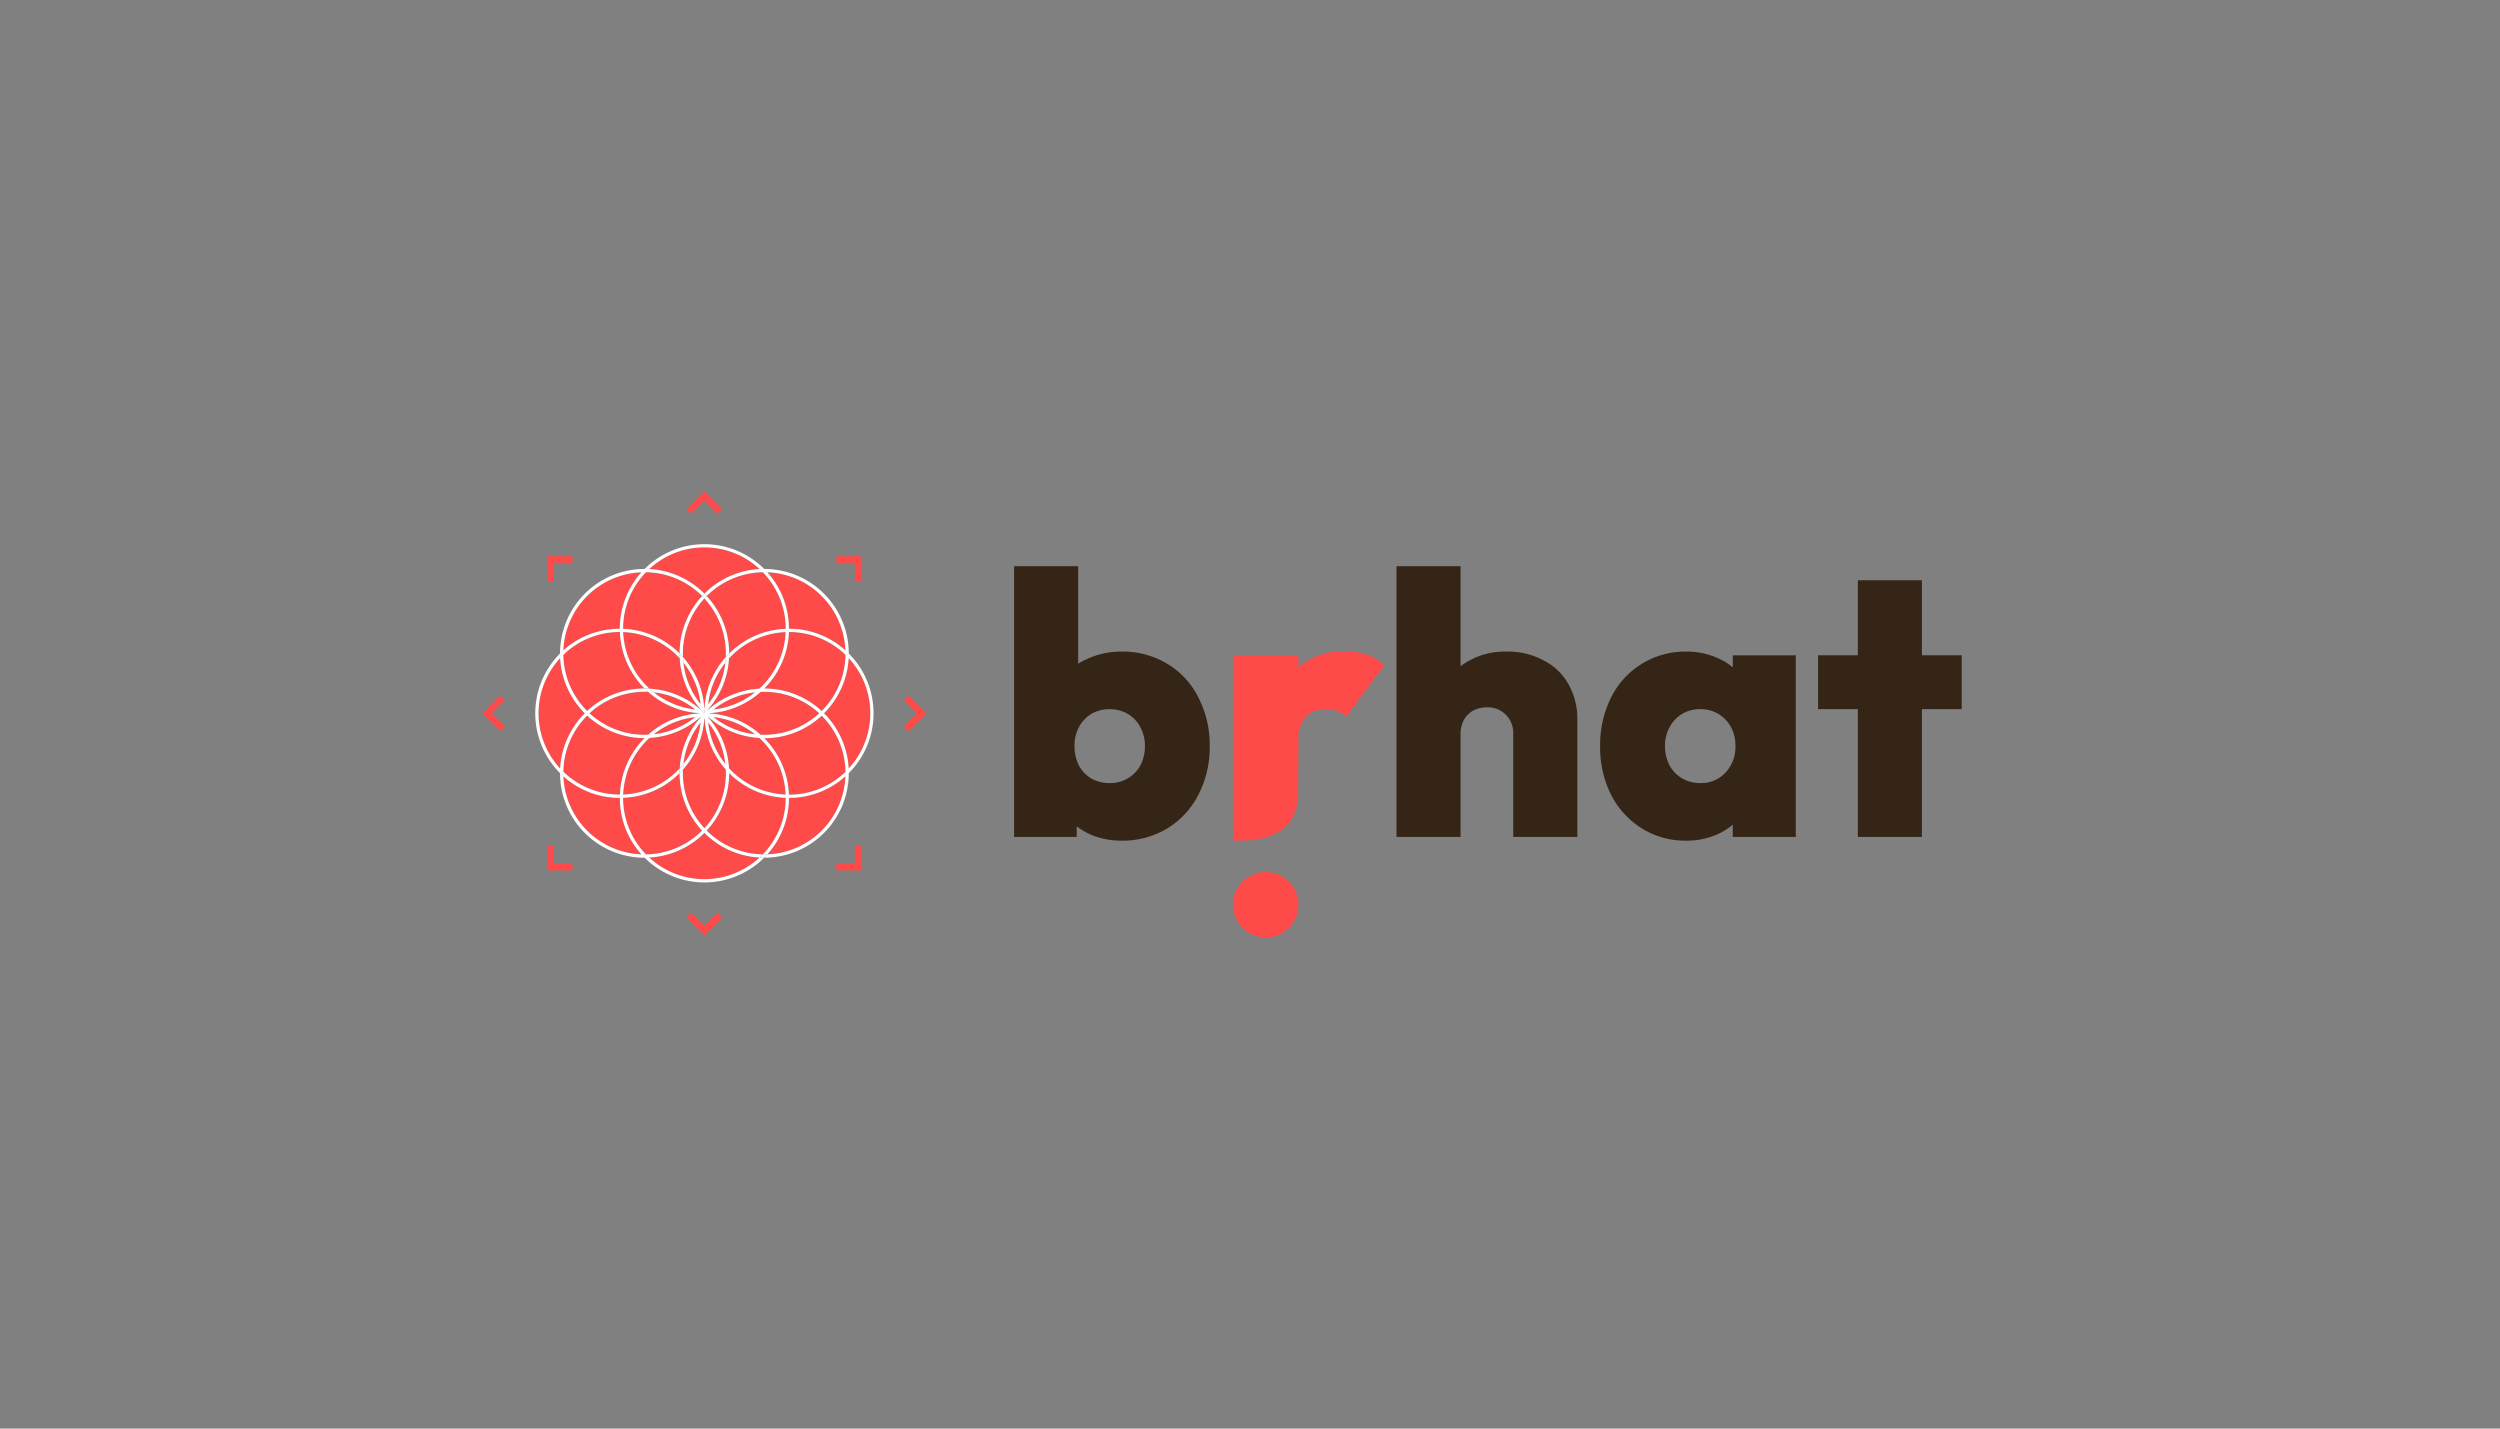 <svg id="Partnerlogo_Brhat" xmlns="http://www.w3.org/2000/svg" width="280" height="160" viewBox="0 0 280 160">
  <rect x="0" y="0" width="280" height="160" fill="#808080" stroke="none"/>
  <rect id="Rectangle_1216" data-name="Rectangle 1216" width="280" height="160" rx="10" fill="none"/>
  <g id="Brhat" transform="translate(116.973 57.709)">
    <g id="motif" transform="translate(-62.973 -2.709)">
      <g id="backcircle" transform="translate(0 0)">
        <path id="Path_185363" data-name="Path 185363" d="M22.609,2.554l-.531-.531,2-2,1.988,2-.532.53L24.076,1.087Z" transform="translate(0.821 -0.023)" fill="#fe4a49"/>
        <path id="Path_185364" data-name="Path 185364" d="M24.065,48.114l-1.988-2,.532-.529,1.457,1.466,1.467-1.467.531.531Z" transform="translate(0.821 1.671)" fill="#fe4a49"/>
        <path id="Path_185365" data-name="Path 185365" d="M41.067,9.877l-.751,0,.006-2.067H38.248V7.057h2.828Z" transform="translate(1.422 0.238)" fill="#fe4a49"/>
        <path id="Path_185366" data-name="Path 185366" d="M9.853,41.091H7.025l.009-2.821.751,0L7.779,40.34H9.853Z" transform="translate(0.261 1.399)" fill="#fe4a49"/>
        <path id="Path_185367" data-name="Path 185367" d="M46.09,26.089l-.53-.533L47.027,24.1,45.56,22.632l.531-.531,2,2Z" transform="translate(1.694 0.798)" fill="#fe4a49"/>
        <path id="Path_185368" data-name="Path 185368" d="M2,26.088l-2-2L2,22.1l.529.533L1.064,24.091l1.467,1.467Z" transform="translate(0 0.798)" fill="#fe4a49"/>
        <path id="Path_185369" data-name="Path 185369" d="M41.068,41.1l-2.821-.008,0-.751,2.067.006V38.272h.751Z" transform="translate(1.422 1.399)" fill="#fe4a49"/>
        <path id="Path_185370" data-name="Path 185370" d="M7.785,9.877H7.034V7.049l2.82.008,0,.751L7.785,7.8Z" transform="translate(0.262 0.238)" fill="#fe4a49"/>
        <path id="Path_185371" data-name="Path 185371" d="M23.8,3.637q.206-.013.415-.013t.415.013l-.021.325q-.2-.013-.394-.013t-.394.013Zm-1.622.321a6.291,6.291,0,0,1,.8-.214l.063.319a5.962,5.962,0,0,0-.759.2Zm3.273-.214a6.291,6.291,0,0,1,.8.214l-.1.308a5.961,5.961,0,0,0-.759-.2ZM20.7,4.691a6.331,6.331,0,0,1,.717-.415l.144.292a6.01,6.01,0,0,0-.681.394Zm6.323-.415a6.331,6.331,0,0,1,.717.415l-.181.27a6.01,6.01,0,0,0-.681-.394ZM19.452,5.781a6.374,6.374,0,0,1,.586-.586l.215.245A6.057,6.057,0,0,0,19.7,6Zm8.94-.586a6.361,6.361,0,0,1,.586.586L28.734,6a6.056,6.056,0,0,0-.556-.556Zm-9.86,1.96a6.325,6.325,0,0,1,.415-.717l.27.181a6.022,6.022,0,0,0-.394.68Zm10.951-.717a6.325,6.325,0,0,1,.415.717l-.292.144a6.021,6.021,0,0,0-.394-.68ZM18,8.722a6.291,6.291,0,0,1,.214-.8l.308.1a5.983,5.983,0,0,0-.2.759Zm12.215-.8a6.29,6.29,0,0,1,.214.8l-.319.063a5.982,5.982,0,0,0-.2-.759ZM17.88,9.959q0-.209.013-.415l.325.021q-.013.2-.013.394t.013.394l-.325.021Q17.88,10.168,17.88,9.959Zm12.657-.415q.013.206.013.415t-.013.415l-.325-.021q.013-.2.013-.394t-.013-.394ZM18.215,12a6.291,6.291,0,0,1-.214-.8l.319-.063a5.979,5.979,0,0,0,.2.759Zm12.215-.8a6.291,6.291,0,0,1-.214.8l-.308-.1a5.979,5.979,0,0,0,.2-.759ZM18.947,13.479a6.317,6.317,0,0,1-.415-.717l.292-.144a6.027,6.027,0,0,0,.394.68ZM29.9,12.761a6.317,6.317,0,0,1-.415.717l-.271-.181a6.027,6.027,0,0,0,.394-.68Zm-9.86,1.96a6.375,6.375,0,0,1-.586-.586l.245-.215a6.063,6.063,0,0,0,.556.556Zm8.94-.586a6.363,6.363,0,0,1-.586.586l-.215-.245a6.063,6.063,0,0,0,.556-.556Zm-7.566,1.506a6.312,6.312,0,0,1-.717-.415l.181-.27a6.012,6.012,0,0,0,.681.394Zm6.323-.415a6.313,6.313,0,0,1-.717.415l-.144-.292a6.012,6.012,0,0,0,.681-.394Zm-4.756.947a6.291,6.291,0,0,1-.8-.214l.1-.308a5.961,5.961,0,0,0,.759.2Zm3.273-.214a6.291,6.291,0,0,1-.8.214l-.063-.319a5.961,5.961,0,0,0,.759-.2Zm-2.037.335q-.209,0-.415-.013l.021-.325q.2.013.394.013t.394-.013l.021.325Q24.424,16.294,24.215,16.294Z" transform="translate(0.665 0.11)" fill="none" fill-rule="evenodd"/>
        <path id="Path_185372" data-name="Path 185372" d="M23.8,32.173q.206-.013.415-.013t.415.013l-.021.325q-.2-.013-.394-.013t-.394.013Zm-1.622.321a6.291,6.291,0,0,1,.8-.214l.063.319a5.962,5.962,0,0,0-.759.2Zm3.273-.214a6.291,6.291,0,0,1,.8.214l-.1.308a5.961,5.961,0,0,0-.759-.2Zm-4.756.947a6.327,6.327,0,0,1,.717-.415l.144.292a6.012,6.012,0,0,0-.681.394Zm6.323-.415a6.328,6.328,0,0,1,.717.415l-.181.27a6.012,6.012,0,0,0-.681-.394Zm-7.566,1.506a6.363,6.363,0,0,1,.586-.586l.215.245a6.062,6.062,0,0,0-.556.556Zm8.94-.586a6.35,6.35,0,0,1,.586.586l-.245.215a6.062,6.062,0,0,0-.556-.556Zm-9.86,1.96a6.327,6.327,0,0,1,.415-.717l.27.181a6.019,6.019,0,0,0-.394.68Zm10.951-.717a6.328,6.328,0,0,1,.415.717l-.292.144a6.018,6.018,0,0,0-.394-.68ZM18,37.258a6.291,6.291,0,0,1,.214-.8l.308.1a5.985,5.985,0,0,0-.2.76Zm12.215-.8a6.291,6.291,0,0,1,.214.8l-.319.063a5.985,5.985,0,0,0-.2-.76ZM17.88,38.495q0-.209.013-.415l.325.021q-.013.2-.013.394t.013.394l-.325.021Q17.88,38.7,17.88,38.495Zm12.657-.415q.013.206.013.415t-.013.415l-.325-.021q.013-.2.013-.394t-.013-.394ZM18.215,40.532a6.291,6.291,0,0,1-.214-.8l.319-.063a5.979,5.979,0,0,0,.2.759Zm12.215-.8a6.291,6.291,0,0,1-.214.8l-.308-.1a5.979,5.979,0,0,0,.2-.759ZM18.947,42.015a6.317,6.317,0,0,1-.415-.717l.292-.144a6.028,6.028,0,0,0,.394.68ZM29.9,41.3a6.317,6.317,0,0,1-.415.717l-.271-.181a6.027,6.027,0,0,0,.394-.68Zm-9.86,1.96a6.376,6.376,0,0,1-.586-.586l.245-.215a6.065,6.065,0,0,0,.556.556Zm8.94-.586a6.363,6.363,0,0,1-.586.586l-.215-.245a6.064,6.064,0,0,0,.556-.556Zm-7.566,1.506a6.312,6.312,0,0,1-.717-.415l.181-.27a6.01,6.01,0,0,0,.681.394Zm6.323-.415a6.312,6.312,0,0,1-.717.415l-.144-.292a6.01,6.01,0,0,0,.681-.394Zm-4.756.947a6.291,6.291,0,0,1-.8-.214l.1-.308a5.959,5.959,0,0,0,.759.2Zm3.273-.214a6.29,6.29,0,0,1-.8.214l-.063-.319a5.959,5.959,0,0,0,.759-.2Zm-2.037.335q-.209,0-.415-.013l.021-.325q.2.013.394.013t.394-.013l.021.325Q24.424,44.83,24.215,44.83Z" transform="translate(0.665 1.172)" fill="none" fill-rule="evenodd"/>
        <path id="Path_185373" data-name="Path 185373" d="M3.625,24.641q-.013-.206-.013-.415t.013-.415l.325.021q-.013.2-.013.394t.013.394Zm.321,1.623a6.29,6.29,0,0,1-.214-.8l.319-.063a5.961,5.961,0,0,0,.2.759ZM3.733,22.99a6.29,6.29,0,0,1,.214-.8l.308.1a5.967,5.967,0,0,0-.2.76Zm.947,4.756a6.319,6.319,0,0,1-.415-.717l.292-.144a6.008,6.008,0,0,0,.394.681Zm-.415-6.323a6.329,6.329,0,0,1,.415-.717l.27.181a6,6,0,0,0-.394.68ZM5.77,28.99a6.374,6.374,0,0,1-.586-.586l.245-.215a6.054,6.054,0,0,0,.556.556Zm-.586-8.94a6.361,6.361,0,0,1,.586-.586l.215.245a6.055,6.055,0,0,0-.556.556Zm1.96,9.86a6.31,6.31,0,0,1-.717-.415l.181-.27a6,6,0,0,0,.68.394ZM6.427,18.959a6.325,6.325,0,0,1,.717-.415l.144.292a6,6,0,0,0-.68.394ZM8.711,30.441a6.29,6.29,0,0,1-.8-.214l.1-.308a5.965,5.965,0,0,0,.759.2Zm-.8-12.215a6.29,6.29,0,0,1,.8-.214l.063.319a5.965,5.965,0,0,0-.759.2ZM9.947,30.562q-.209,0-.415-.013l.021-.325q.2.013.394.013t.394-.013l.021.325Q10.156,30.562,9.947,30.562ZM9.533,17.9q.206-.013.415-.013t.415.013l-.021.325q-.2-.013-.394-.013t-.394.013Zm2.452,12.322a6.29,6.29,0,0,1-.8.214l-.063-.319a5.961,5.961,0,0,0,.759-.2Zm-.8-12.215a6.29,6.29,0,0,1,.8.214l-.1.308a5.962,5.962,0,0,0-.759-.2Zm2.284,11.482a6.328,6.328,0,0,1-.717.415l-.144-.292a6.011,6.011,0,0,0,.68-.394ZM12.75,18.544a6.327,6.327,0,0,1,.717.415l-.181.271a6.012,6.012,0,0,0-.68-.394Zm1.96,9.86a6.363,6.363,0,0,1-.586.586l-.215-.245a6.063,6.063,0,0,0,.556-.556Zm-.586-8.94a6.35,6.35,0,0,1,.586.586l-.245.215a6.063,6.063,0,0,0-.556-.556Zm1.506,7.566a6.317,6.317,0,0,1-.415.717l-.271-.181a6.028,6.028,0,0,0,.394-.681Zm-.415-6.323a6.327,6.327,0,0,1,.415.717l-.292.144a6.019,6.019,0,0,0-.394-.68Zm.947,4.756a6.292,6.292,0,0,1-.214.8l-.308-.1a5.961,5.961,0,0,0,.2-.759Zm-.214-3.273a6.292,6.292,0,0,1,.214.8l-.319.063a5.968,5.968,0,0,0-.2-.76Zm.335,2.037q0,.209-.013.415l-.325-.021q.013-.2.013-.394t-.013-.394l.325-.021Q16.282,24.018,16.282,24.227Z" transform="translate(0.134 0.641)" fill="none" fill-rule="evenodd"/>
        <path id="Path_185374" data-name="Path 185374" d="M32.161,24.641q-.013-.206-.013-.415t.013-.415l.325.021q-.013.2-.013.394t.013.394Zm.321,1.623a6.291,6.291,0,0,1-.214-.8l.319-.063a5.979,5.979,0,0,0,.2.759Zm-.214-3.273a6.291,6.291,0,0,1,.214-.8l.308.1a5.985,5.985,0,0,0-.2.76Zm.947,4.756a6.316,6.316,0,0,1-.415-.717l.292-.144a6.028,6.028,0,0,0,.394.681ZM32.8,21.424a6.326,6.326,0,0,1,.415-.717l.27.181a6.019,6.019,0,0,0-.394.68Zm1.506,7.566a6.361,6.361,0,0,1-.586-.586l.245-.215a6.061,6.061,0,0,0,.556.556Zm-.586-8.94a6.349,6.349,0,0,1,.586-.586l.215.245a6.062,6.062,0,0,0-.556.556Zm1.96,9.86a6.313,6.313,0,0,1-.717-.415l.181-.27a6.012,6.012,0,0,0,.68.394Zm-.717-10.951a6.328,6.328,0,0,1,.717-.415l.144.292a6.013,6.013,0,0,0-.68.394Zm2.284,11.483a6.29,6.29,0,0,1-.8-.214l.1-.308a5.961,5.961,0,0,0,.759.2Zm-.8-12.215a6.291,6.291,0,0,1,.8-.214l.063.319a5.962,5.962,0,0,0-.759.2Zm2.037,12.336q-.209,0-.415-.013l.021-.325q.2.013.394.013t.394-.013l.021.325Q38.692,30.562,38.483,30.562ZM38.068,17.9q.206-.013.415-.013t.415.013l-.021.325q-.2-.013-.394-.013t-.394.013ZM40.52,30.227a6.29,6.29,0,0,1-.8.214l-.063-.319a5.961,5.961,0,0,0,.759-.2Zm-.8-12.215a6.29,6.29,0,0,1,.8.214l-.1.308a5.962,5.962,0,0,0-.759-.2ZM42,29.495a6.327,6.327,0,0,1-.717.415l-.144-.292a6.011,6.011,0,0,0,.681-.394Zm-.717-10.951a6.326,6.326,0,0,1,.717.415l-.181.271a6.012,6.012,0,0,0-.681-.394Zm1.96,9.86a6.36,6.36,0,0,1-.586.586l-.215-.245A6.065,6.065,0,0,0,43,28.189Zm-.586-8.94a6.348,6.348,0,0,1,.586.586L43,20.264a6.066,6.066,0,0,0-.556-.556Zm1.506,7.566a6.316,6.316,0,0,1-.415.717l-.27-.181a6.027,6.027,0,0,0,.394-.681Zm-.415-6.323a6.327,6.327,0,0,1,.415.717l-.292.144a6.018,6.018,0,0,0-.394-.68Zm.947,4.756a6.293,6.293,0,0,1-.214.8l-.308-.1a5.977,5.977,0,0,0,.2-.759Zm-.214-3.273a6.293,6.293,0,0,1,.214.8l-.319.063a5.983,5.983,0,0,0-.2-.76Zm.335,2.037q0,.209-.013.415l-.325-.021q.013-.2.013-.394t-.013-.394l.325-.021Q44.818,24.018,44.818,24.227Z" transform="translate(1.195 0.641)" fill="none" fill-rule="evenodd"/>
        <path id="Path_185375" data-name="Path 185375" d="M9.363,9.961q.136-.155.284-.3t.3-.284l.215.245q-.147.129-.287.269t-.269.287Zm-.92,1.375a6.283,6.283,0,0,1,.415-.718l.27.181a5.965,5.965,0,0,0-.393.681Zm2.163-2.466a6.3,6.3,0,0,1,.718-.415l.144.292a5.962,5.962,0,0,0-.68.393ZM7.912,12.9a6.326,6.326,0,0,1,.214-.8l.308.1a6,6,0,0,0-.2.76Zm4.177-4.764a6.323,6.323,0,0,1,.8-.214l.063.319a6.008,6.008,0,0,0-.76.2ZM7.8,14.552a6.373,6.373,0,0,1,0-.829l.325.021a6.05,6.05,0,0,0,0,.786Zm5.907-6.736a6.373,6.373,0,0,1,.829,0l-.021.325a6.046,6.046,0,0,0-.786,0ZM8.126,16.174a6.33,6.33,0,0,1-.214-.8l.319-.063a6.01,6.01,0,0,0,.2.76Zm7.236-8.251a6.324,6.324,0,0,1,.8.214l-.1.308a6,6,0,0,0-.76-.2Zm-6.5,9.734a6.3,6.3,0,0,1-.415-.718l.292-.144a5.962,5.962,0,0,0,.393.681Zm8.071-9.2a6.284,6.284,0,0,1,.718.415l-.181.27a5.963,5.963,0,0,0-.681-.393ZM9.646,18.617q-.148-.148-.284-.3l.245-.215q.129.147.269.287t.287.269l-.215.245Q9.794,18.765,9.646,18.617ZM18.3,9.374q.155.136.3.284t.284.3l-.244.215q-.129-.147-.269-.287t-.287-.269Zm-6.98,10.447a6.3,6.3,0,0,1-.718-.415l.181-.27a5.961,5.961,0,0,0,.68.393Zm8.071-9.2a6.279,6.279,0,0,1,.415.718l-.292.144a5.964,5.964,0,0,0-.394-.681Zm-6.5,9.734a6.326,6.326,0,0,1-.8-.214l.1-.308a6.015,6.015,0,0,0,.76.2ZM20.126,12.1a6.326,6.326,0,0,1,.214.8l-.319.063a6.011,6.011,0,0,0-.2-.76ZM14.54,20.459a6.347,6.347,0,0,1-.829,0l.021-.325a6.064,6.064,0,0,0,.786,0Zm5.907-6.736a6.385,6.385,0,0,1,0,.829l-.325-.021a6.027,6.027,0,0,0,0-.786Zm-4.285,6.415a6.326,6.326,0,0,1-.8.214l-.063-.319a6.01,6.01,0,0,0,.76-.2Zm4.177-4.764a6.327,6.327,0,0,1-.214.8l-.308-.1a6.016,6.016,0,0,0,.2-.76Zm-2.694,4.032a6.28,6.28,0,0,1-.718.415l-.144-.292a5.962,5.962,0,0,0,.681-.393Zm2.163-2.466a6.3,6.3,0,0,1-.415.718l-.27-.181a5.963,5.963,0,0,0,.394-.681Zm-1.2,1.677q-.148.148-.3.284l-.215-.245q.147-.129.287-.269t.269-.287l.244.215Q18.753,18.469,18.606,18.617Z" transform="translate(0.29 0.266)" fill="none" fill-rule="evenodd"/>
        <path id="Path_185376" data-name="Path 185376" d="M29.541,30.139q.136-.155.284-.3t.3-.284l.215.244q-.147.129-.287.269t-.269.287Zm-.92,1.374a6.278,6.278,0,0,1,.415-.718l.27.181a5.963,5.963,0,0,0-.393.681Zm2.163-2.466a6.312,6.312,0,0,1,.718-.415l.144.292a5.962,5.962,0,0,0-.68.394ZM28.09,33.08a6.33,6.33,0,0,1,.214-.8l.308.1a6.01,6.01,0,0,0-.2.76Zm4.177-4.764a6.328,6.328,0,0,1,.8-.214l.063.319a6.016,6.016,0,0,0-.76.2ZM27.982,34.73a6.347,6.347,0,0,1,0-.829l.325.021a6.063,6.063,0,0,0,0,.786Zm5.907-6.736a6.385,6.385,0,0,1,.829,0l-.021.325a6.027,6.027,0,0,0-.786,0ZM28.3,36.352a6.332,6.332,0,0,1-.214-.8l.319-.063a6.014,6.014,0,0,0,.2.76ZM35.54,28.1a6.328,6.328,0,0,1,.8.214l-.1.308a6.01,6.01,0,0,0-.76-.2Zm-6.5,9.734a6.3,6.3,0,0,1-.415-.718l.292-.144a5.961,5.961,0,0,0,.393.68Zm8.071-9.2a6.293,6.293,0,0,1,.718.415l-.181.271a5.963,5.963,0,0,0-.681-.394ZM29.825,38.8q-.148-.148-.284-.3l.245-.215q.129.147.269.287t.287.269l-.215.245Q29.972,38.943,29.825,38.8Zm8.657-9.243q.155.136.3.284t.284.3l-.244.215q-.129-.147-.269-.287t-.287-.269ZM31.5,40a6.3,6.3,0,0,1-.718-.415l.181-.27a5.963,5.963,0,0,0,.68.393Zm8.071-9.2a6.278,6.278,0,0,1,.415.718l-.292.144a5.964,5.964,0,0,0-.394-.681Zm-6.5,9.734a6.327,6.327,0,0,1-.8-.214l.1-.308a6.015,6.015,0,0,0,.76.2ZM40.3,32.279a6.326,6.326,0,0,1,.214.8l-.319.063a6.009,6.009,0,0,0-.2-.76Zm-5.586,8.358a6.347,6.347,0,0,1-.829,0l.021-.325a6.064,6.064,0,0,0,.786,0ZM40.626,33.9a6.382,6.382,0,0,1,0,.829l-.325-.021a6.026,6.026,0,0,0,0-.786Zm-4.285,6.415a6.327,6.327,0,0,1-.8.214l-.063-.319a6.01,6.01,0,0,0,.76-.2Zm4.177-4.764a6.326,6.326,0,0,1-.214.8l-.308-.1a6.013,6.013,0,0,0,.2-.76Zm-2.694,4.032a6.279,6.279,0,0,1-.718.415l-.144-.292a5.964,5.964,0,0,0,.681-.393Zm2.163-2.466a6.3,6.3,0,0,1-.415.718l-.27-.181a5.962,5.962,0,0,0,.394-.68Zm-1.2,1.677q-.148.148-.3.284l-.215-.245q.147-.129.287-.269t.269-.287l.244.215Q38.931,38.647,38.784,38.8Z" transform="translate(1.04 1.016)" fill="none" fill-rule="evenodd"/>
        <path id="Path_185377" data-name="Path 185377" d="M9.949,39.079q-.155-.136-.3-.284t-.284-.3l.245-.215q.129.147.269.287t.287.269Zm1.374.92a6.288,6.288,0,0,1-.718-.415l.181-.27a5.973,5.973,0,0,0,.681.394ZM8.858,37.836a6.291,6.291,0,0,1-.415-.718l.292-.144a5.973,5.973,0,0,0,.393.681ZM12.89,40.53a6.327,6.327,0,0,1-.8-.214l.1-.308a6.01,6.01,0,0,0,.76.2ZM8.126,36.352a6.324,6.324,0,0,1-.214-.8l.319-.063a6,6,0,0,0,.2.76Zm6.415,4.285a6.382,6.382,0,0,1-.829,0l.021-.325a6.025,6.025,0,0,0,.786,0ZM7.8,34.73a6.373,6.373,0,0,1,0-.829l.325.021a6.049,6.049,0,0,0,0,.786Zm8.358,5.586a6.327,6.327,0,0,1-.8.214L15.3,40.21a6.01,6.01,0,0,0,.76-.2ZM7.912,33.08a6.323,6.323,0,0,1,.214-.8l.308.1a6.008,6.008,0,0,0-.2.76Zm9.734,6.5a6.288,6.288,0,0,1-.718.415l-.144-.292a5.974,5.974,0,0,0,.681-.394Zm-9.2-8.071a6.291,6.291,0,0,1,.415-.718l.27.181a5.963,5.963,0,0,0-.393.68ZM18.606,38.8q-.148.148-.3.284l-.215-.244q.147-.129.287-.269t.269-.287l.244.215Q18.753,38.647,18.606,38.8ZM9.363,30.139q.136-.155.284-.3t.3-.284l.215.245q-.147.129-.287.269t-.269.287Zm10.447,6.98a6.288,6.288,0,0,1-.415.718l-.27-.181a5.955,5.955,0,0,0,.393-.681Zm-9.2-8.071a6.288,6.288,0,0,1,.718-.415l.144.292a5.972,5.972,0,0,0-.681.393Zm9.734,6.5a6.327,6.327,0,0,1-.214.8l-.308-.1a6.011,6.011,0,0,0,.2-.76Zm-8.251-7.236a6.329,6.329,0,0,1,.8-.214l.063.319a6.027,6.027,0,0,0-.76.2ZM20.448,33.9a6.385,6.385,0,0,1,0,.829l-.325-.021a6.027,6.027,0,0,0,0-.786Zm-6.736-5.907a6.347,6.347,0,0,1,.829,0l-.021.325a6.028,6.028,0,0,0-.786,0Zm6.415,4.285a6.326,6.326,0,0,1,.214.8l-.319.063a6.016,6.016,0,0,0-.2-.76ZM15.362,28.1a6.329,6.329,0,0,1,.8.214l-.1.308a6.028,6.028,0,0,0-.76-.2ZM19.395,30.8a6.288,6.288,0,0,1,.415.718l-.292.144a5.946,5.946,0,0,0-.393-.68Zm-2.466-2.163a6.288,6.288,0,0,1,.718.415l-.181.27a5.972,5.972,0,0,0-.681-.393Zm1.677,1.2q.148.148.284.3l-.244.215q-.129-.147-.269-.287t-.287-.269l.215-.245Q18.458,29.688,18.606,29.836Z" transform="translate(0.29 1.016)" fill="none" fill-rule="evenodd"/>
        <path id="Path_185378" data-name="Path 185378" d="M30.127,18.9q-.155-.136-.3-.284t-.284-.3l.245-.215q.129.147.269.287t.287.269Zm1.374.92a6.3,6.3,0,0,1-.718-.415l.181-.27a5.971,5.971,0,0,0,.681.393Zm-2.466-2.163a6.286,6.286,0,0,1-.415-.718l.292-.144a5.961,5.961,0,0,0,.393.681Zm4.032,2.694a6.326,6.326,0,0,1-.8-.214l.1-.308a6.01,6.01,0,0,0,.76.2ZM28.3,16.174a6.332,6.332,0,0,1-.214-.8l.319-.063a6.032,6.032,0,0,0,.2.76Zm6.415,4.285a6.347,6.347,0,0,1-.829,0l.021-.325a6.064,6.064,0,0,0,.786,0Zm-6.736-5.907a6.366,6.366,0,0,1,0-.829l.325.021a6.028,6.028,0,0,0,0,.786Zm8.358,5.586a6.326,6.326,0,0,1-.8.214l-.063-.319a6.01,6.01,0,0,0,.76-.2ZM28.09,12.9a6.337,6.337,0,0,1,.214-.8l.308.1a6.027,6.027,0,0,0-.2.76Zm9.734,6.5a6.3,6.3,0,0,1-.718.415l-.144-.292a5.971,5.971,0,0,0,.681-.393Zm-9.2-8.071a6.279,6.279,0,0,1,.415-.718l.27.181a5.963,5.963,0,0,0-.393.681Zm10.163,7.282q-.148.148-.3.284l-.215-.245q.147-.129.287-.269t.269-.287l.244.215Q38.931,18.469,38.784,18.617ZM29.541,9.961q.136-.155.284-.3t.3-.284l.215.245q-.147.129-.287.269t-.269.287Zm10.447,6.98a6.285,6.285,0,0,1-.415.718l-.27-.181A5.961,5.961,0,0,0,39.7,16.8Zm-9.2-8.071a6.292,6.292,0,0,1,.718-.415l.144.292a5.974,5.974,0,0,0-.681.393Zm9.734,6.5a6.331,6.331,0,0,1-.214.8L40,16.07a6.014,6.014,0,0,0,.2-.76ZM32.267,8.137a6.323,6.323,0,0,1,.8-.214l.063.319a6,6,0,0,0-.76.2Zm8.358,5.586a6.382,6.382,0,0,1,0,.829l-.325-.021a6.026,6.026,0,0,0,0-.786ZM33.89,7.816a6.373,6.373,0,0,1,.829,0l-.021.325a6.045,6.045,0,0,0-.786,0ZM40.3,12.1a6.335,6.335,0,0,1,.214.8l-.319.063a6.009,6.009,0,0,0-.2-.76ZM35.54,7.924a6.323,6.323,0,0,1,.8.214l-.1.308a6,6,0,0,0-.76-.2Zm4.032,2.694a6.277,6.277,0,0,1,.415.718l-.292.144A5.962,5.962,0,0,0,39.3,10.8ZM37.107,8.454a6.292,6.292,0,0,1,.718.415l-.181.27a5.973,5.973,0,0,0-.681-.393Zm1.677,1.2q.148.148.284.3l-.244.215q-.129-.147-.269-.287t-.287-.269l.215-.245Q38.636,9.51,38.784,9.658Z" transform="translate(1.04 0.266)" fill="none" fill-rule="evenodd"/>
        <path id="Path_185379" data-name="Path 185379" d="M24.013,3.032a.352.352,0,1,0-.352-.352A.352.352,0,0,0,24.013,3.032Z" transform="translate(0.88 0.062)" fill="none"/>
        <path id="Path_185380" data-name="Path 185380" d="M45.369,24.389a.352.352,0,1,0-.352-.352A.352.352,0,0,0,45.369,24.389Z" transform="translate(1.674 0.856)" fill="none"/>
        <path id="Path_185381" data-name="Path 185381" d="M2.656,24.389a.352.352,0,1,0-.352-.352A.352.352,0,0,0,2.656,24.389Z" transform="translate(0.086 0.856)" fill="none"/>
        <path id="Path_185382" data-name="Path 185382" d="M39.114,9.287a.352.352,0,1,0-.352-.352A.352.352,0,0,0,39.114,9.287Z" transform="translate(1.441 0.295)" fill="none"/>
        <path id="Path_185383" data-name="Path 185383" d="M8.911,39.49a.352.352,0,1,0-.352-.352A.352.352,0,0,0,8.911,39.49Z" transform="translate(0.318 1.418)" fill="none"/>
        <path id="Path_185384" data-name="Path 185384" d="M39.114,39.49a.352.352,0,1,0-.352-.352A.352.352,0,0,0,39.114,39.49Z" transform="translate(1.441 1.418)" fill="none"/>
        <path id="Path_185385" data-name="Path 185385" d="M24.013,45.745a.352.352,0,1,0-.352-.352A.352.352,0,0,0,24.013,45.745Z" transform="translate(0.88 1.651)" fill="none"/>
        <path id="Path_185386" data-name="Path 185386" d="M8.911,9.287a.352.352,0,1,0-.352-.352A.352.352,0,0,0,8.911,9.287Z" transform="translate(0.318 0.295)" fill="none"/>
        <path id="Path_185387" data-name="Path 185387" d="M7.341,17.321a.352.352,0,1,0-.352-.352A.352.352,0,0,0,7.341,17.321Z" transform="translate(0.26 0.594)" fill="none"/>
        <path id="Path_185388" data-name="Path 185388" d="M40.818,31.357A.352.352,0,1,0,40.466,31,.352.352,0,0,0,40.818,31.357Z" transform="translate(1.505 1.116)" fill="none"/>
        <path id="Path_185389" data-name="Path 185389" d="M17.206,7.541a.352.352,0,1,0-.352-.352A.352.352,0,0,0,17.206,7.541Z" transform="translate(0.627 0.23)" fill="none"/>
        <path id="Path_185390" data-name="Path 185390" d="M30.953,41.138a.352.352,0,1,0-.352-.352A.352.352,0,0,0,30.953,41.138Z" transform="translate(1.138 1.479)" fill="none"/>
        <path id="Path_185391" data-name="Path 185391" d="M31.1,7.6a.352.352,0,1,0-.352-.352A.352.352,0,0,0,31.1,7.6Z" transform="translate(1.143 0.232)" fill="none"/>
        <path id="Path_185392" data-name="Path 185392" d="M17.062,41.078a.352.352,0,1,0-.352-.352A.352.352,0,0,0,17.062,41.078Z" transform="translate(0.621 1.477)" fill="none"/>
        <path id="Path_185393" data-name="Path 185393" d="M40.878,17.466a.352.352,0,1,0-.352-.352A.352.352,0,0,0,40.878,17.466Z" transform="translate(1.507 0.599)" fill="none"/>
        <path id="Path_185394" data-name="Path 185394" d="M7.281,31.212a.352.352,0,1,0-.352-.352A.352.352,0,0,0,7.281,31.212Z" transform="translate(0.258 1.11)" fill="none"/>
      </g>
      <g id="frontcircle" transform="translate(5.95 5.95)">
        <path id="Path_185395" data-name="Path 185395" d="M15.222,15.119v.007a9.44,9.44,0,0,1,6.33,2.767,9.441,9.441,0,0,1,2.52-6.433l0,0A9.074,9.074,0,0,0,17.782,8.79,9.074,9.074,0,0,0,15.222,15.119Z" transform="translate(-5.384 -5.647)" fill="#fe4a49"/>
        <path id="Path_185396" data-name="Path 185396" d="M21.568,18.2a9.08,9.08,0,0,0-6.338-2.947,9.08,9.08,0,0,0,2.947,6.338,9.433,9.433,0,0,1,5.753,2.383h.023s0,0,0-.006,0-.012,0-.017A9.433,9.433,0,0,1,21.568,18.2Z" transform="translate(-5.383 -5.407)" fill="#fe4a49"/>
        <path id="Path_185397" data-name="Path 185397" d="M15.1,15.119A9.437,9.437,0,0,1,17.515,8.8a9.1,9.1,0,0,0-8.743,8.743A9.436,9.436,0,0,1,15.1,15.119Z" transform="translate(-5.623 -5.647)" fill="#fe4a49"/>
        <path id="Path_185398" data-name="Path 185398" d="M17.869,21.576a9.441,9.441,0,0,1-2.767-6.33H15.1a9.074,9.074,0,0,0-6.329,2.56,9.074,9.074,0,0,0,2.665,6.285l0,0A9.441,9.441,0,0,1,17.869,21.576Z" transform="translate(-5.624 -5.407)" fill="#fe4a49"/>
        <path id="Path_185399" data-name="Path 185399" d="M6.09,24.245a9.072,9.072,0,0,0,2.421,6.182,9.436,9.436,0,0,1,2.76-6.182,9.437,9.437,0,0,1-2.76-6.182A9.072,9.072,0,0,0,6.09,24.245Z" transform="translate(-5.723 -5.302)" fill="#fe4a49"/>
        <path id="Path_185400" data-name="Path 185400" d="M15.1,33.119a9.44,9.44,0,0,1,2.767-6.33,9.441,9.441,0,0,1-6.433-2.52l0,0a9.074,9.074,0,0,0-2.665,6.285,9.074,9.074,0,0,0,6.329,2.56Z" transform="translate(-5.624 -5.071)" fill="#fe4a49"/>
        <path id="Path_185401" data-name="Path 185401" d="M17.515,39.566a9.436,9.436,0,0,1-2.42-6.323,9.436,9.436,0,0,1-6.323-2.42,9.1,9.1,0,0,0,8.743,8.743Z" transform="translate(-5.623 -4.828)" fill="#fe4a49"/>
        <path id="Path_185402" data-name="Path 185402" d="M15.222,33.255a9.075,9.075,0,0,0,2.56,6.329,9.074,9.074,0,0,0,6.285-2.665l0,0a9.441,9.441,0,0,1-2.52-6.433,9.44,9.44,0,0,1-6.33,2.767Z" transform="translate(-5.384 -4.84)" fill="#fe4a49"/>
        <path id="Path_185403" data-name="Path 185403" d="M24.222,42.12A9.072,9.072,0,0,0,30.4,39.7a9.436,9.436,0,0,1-6.183-2.76,9.436,9.436,0,0,1-6.182,2.76A9.072,9.072,0,0,0,24.222,42.12Z" transform="translate(-5.279 -4.6)" fill="#fe4a49"/>
        <path id="Path_185404" data-name="Path 185404" d="M33.1,33.255v-.007a9.44,9.44,0,0,1-6.33-2.767,9.441,9.441,0,0,1-2.519,6.433l0,0a9.074,9.074,0,0,0,6.285,2.665A9.074,9.074,0,0,0,33.1,33.255Z" transform="translate(-5.048 -4.84)" fill="#fe4a49"/>
        <path id="Path_185405" data-name="Path 185405" d="M24.1,24.552l-.016-.017-.015.017A9.434,9.434,0,0,1,21.688,30.3a9.08,9.08,0,0,0,2.4,6.566,9.08,9.08,0,0,0,2.4-6.566A9.433,9.433,0,0,1,24.1,24.552Z" transform="translate(-5.143 -5.062)" fill="#fe4a49"/>
        <path id="Path_185406" data-name="Path 185406" d="M26.745,30.161a9.08,9.08,0,0,0,6.338,2.947,9.08,9.08,0,0,0-2.947-6.338,9.433,9.433,0,0,1-5.753-2.383h-.023v.023A9.433,9.433,0,0,1,26.745,30.161Z" transform="translate(-5.044 -5.067)" fill="#fe4a49"/>
        <path id="Path_185407" data-name="Path 185407" d="M30.458,26.789a9.44,9.44,0,0,1,2.767,6.33h.007a9.075,9.075,0,0,0,6.329-2.56A9.074,9.074,0,0,0,36.9,24.274l0,0A9.441,9.441,0,0,1,30.458,26.789Z" transform="translate(-4.817 -5.071)" fill="#fe4a49"/>
        <path id="Path_185408" data-name="Path 185408" d="M33.219,33.243a9.436,9.436,0,0,1-2.42,6.323,9.1,9.1,0,0,0,8.743-8.743A9.437,9.437,0,0,1,33.219,33.243Z" transform="translate(-4.804 -4.828)" fill="#fe4a49"/>
        <path id="Path_185409" data-name="Path 185409" d="M42.1,24.245a9.072,9.072,0,0,0-2.421-6.182,9.437,9.437,0,0,1-2.76,6.182,9.436,9.436,0,0,1,2.76,6.182A9.072,9.072,0,0,0,42.1,24.245Z" transform="translate(-4.577 -5.302)" fill="#fe4a49"/>
        <path id="Path_185410" data-name="Path 185410" d="M33.225,15.246a9.441,9.441,0,0,1-2.767,6.33A9.441,9.441,0,0,1,36.891,24.1l0,0a9.074,9.074,0,0,0,2.665-6.285,9.074,9.074,0,0,0-6.329-2.56Z" transform="translate(-4.817 -5.407)" fill="#fe4a49"/>
        <path id="Path_185411" data-name="Path 185411" d="M24.528,24.095l-.017.016.017.015a9.433,9.433,0,0,1,5.753,2.383,9.08,9.08,0,0,0,6.565-2.4,9.08,9.08,0,0,0-6.565-2.4A9.433,9.433,0,0,1,24.528,24.095Z" transform="translate(-5.038 -5.167)" fill="#fe4a49"/>
        <path id="Path_185412" data-name="Path 185412" d="M30.137,21.591a9.08,9.08,0,0,0,2.947-6.338A9.08,9.08,0,0,0,26.745,18.2a9.433,9.433,0,0,1-2.383,5.753v.019s0,0,0,0h.023A9.433,9.433,0,0,1,30.137,21.591Z" transform="translate(-5.044 -5.407)" fill="#fe4a49"/>
        <path id="Path_185413" data-name="Path 185413" d="M24.1,23.938a9.433,9.433,0,0,1,2.383-5.753,9.08,9.08,0,0,0-2.4-6.565,9.08,9.08,0,0,0-2.4,6.565,9.434,9.434,0,0,1,2.383,5.753l.015.017.005-.006Z" transform="translate(-5.143 -5.542)" fill="#fe4a49"/>
        <path id="Path_185414" data-name="Path 185414" d="M23.915,24.126l0,0,0,0,.008-.007-.017-.016a9.433,9.433,0,0,1-5.753-2.383,9.08,9.08,0,0,0-6.566,2.4,9.08,9.08,0,0,0,6.566,2.4A9.434,9.434,0,0,1,23.915,24.126Z" transform="translate(-5.518 -5.167)" fill="#fe4a49"/>
        <path id="Path_185415" data-name="Path 185415" d="M23.929,24.386a9.433,9.433,0,0,1-5.753,2.383,9.08,9.08,0,0,0-2.947,6.338,9.08,9.08,0,0,0,6.338-2.947,9.433,9.433,0,0,1,2.383-5.753v-.023Z" transform="translate(-5.383 -5.067)" fill="#fe4a49"/>
        <path id="Path_185416" data-name="Path 185416" d="M33.1,15.119a9.074,9.074,0,0,0-2.56-6.329,9.074,9.074,0,0,0-6.285,2.665l0,0a9.441,9.441,0,0,1,2.519,6.433,9.441,9.441,0,0,1,6.33-2.767Z" transform="translate(-5.048 -5.647)" fill="#fe4a49"/>
        <path id="Path_185417" data-name="Path 185417" d="M30.8,8.8a9.436,9.436,0,0,1,2.42,6.323,9.437,9.437,0,0,1,6.324,2.42A9.1,9.1,0,0,0,30.8,8.8Z" transform="translate(-4.804 -5.647)" fill="#fe4a49"/>
        <path id="Path_185418" data-name="Path 185418" d="M18.039,8.535a9.436,9.436,0,0,1,6.182,2.76A9.436,9.436,0,0,1,30.4,8.535a9.1,9.1,0,0,0-12.365,0Z" transform="translate(-5.279 -5.747)" fill="#fe4a49"/>
        <path id="Path_185419" data-name="Path 185419" d="M21.735,18.555A9.061,9.061,0,0,1,23.661,23.2,9.061,9.061,0,0,1,21.735,18.555Z" transform="translate(-5.141 -5.284)" fill="#fe4a49"/>
        <path id="Path_185420" data-name="Path 185420" d="M24.409,23.2a9.06,9.06,0,0,1,1.925-4.648A9.062,9.062,0,0,1,24.409,23.2Z" transform="translate(-5.042 -5.284)" fill="#fe4a49"/>
        <path id="Path_185421" data-name="Path 185421" d="M23.18,23.684a9.061,9.061,0,0,1-4.648-1.925A9.062,9.062,0,0,1,23.18,23.684Z" transform="translate(-5.261 -5.165)" fill="#fe4a49"/>
        <path id="Path_185422" data-name="Path 185422" d="M24.987,23.684a9.062,9.062,0,0,1,4.648-1.925A9.06,9.06,0,0,1,24.987,23.684Z" transform="translate(-5.02 -5.165)" fill="#fe4a49"/>
        <path id="Path_185423" data-name="Path 185423" d="M24.987,24.433a9.061,9.061,0,0,1,4.648,1.925A9.062,9.062,0,0,1,24.987,24.433Z" transform="translate(-5.02 -5.065)" fill="#fe4a49"/>
        <path id="Path_185424" data-name="Path 185424" d="M24.409,25.011a9.062,9.062,0,0,1,1.925,4.649A9.061,9.061,0,0,1,24.409,25.011Z" transform="translate(-5.042 -5.044)" fill="#fe4a49"/>
        <path id="Path_185425" data-name="Path 185425" d="M21.735,29.659a9.061,9.061,0,0,1,1.925-4.649A9.062,9.062,0,0,1,21.735,29.659Z" transform="translate(-5.141 -5.044)" fill="#fe4a49"/>
        <path id="Path_185426" data-name="Path 185426" d="M23.18,24.433a9.062,9.062,0,0,1-4.648,1.925A9.062,9.062,0,0,1,23.18,24.433Z" transform="translate(-5.261 -5.065)" fill="#fe4a49"/>
        <path id="Path_185427" data-name="Path 185427" d="M23.641,24.366l-.024.021h.023v.023l.008-.009.006-.007.008-.009h-.02C23.64,24.379,23.64,24.372,23.641,24.366Zm.36.161v.011c0,.007,0,.014,0,.021l.015-.017.016.017c0-.005,0-.01,0-.016v-.016l-.014.015-.007-.007,0,0Z" transform="translate(-5.071 -5.068)" fill="#fff" fill-rule="evenodd"/>
        <path id="Path_185428" data-name="Path 185428" d="M21.326,17.566q0,.274.016.547.213.232.409.478-.035-.313-.049-.627Q21.519,17.76,21.326,17.566Z" transform="translate(-5.157 -5.321)" fill="#fff"/>
        <path id="Path_185429" data-name="Path 185429" d="M26.69,17.566q-.194.194-.376.4-.014.314-.049.627.2-.246.409-.478Q26.69,17.84,26.69,17.566Z" transform="translate(-4.973 -5.321)" fill="#fff"/>
        <path id="Path_185430" data-name="Path 185430" d="M24.009,11.109q-.13.13-.255.264.131.131.255.265.124-.135.255-.265Q24.14,11.24,24.009,11.109Z" transform="translate(-5.066 -5.561)" fill="#fff"/>
        <path id="Path_185431" data-name="Path 185431" d="M18.09,21.365q-.273-.016-.547-.016.194.194.4.376.314.014.627.049Q18.322,21.577,18.09,21.365Z" transform="translate(-5.297 -5.18)" fill="#fff"/>
        <path id="Path_185432" data-name="Path 185432" d="M24,23.67h-.146l-.1.1q.124.134.255.265Q24.009,23.852,24,23.67Z" transform="translate(-5.066 -5.094)" fill="#fff"/>
        <path id="Path_185433" data-name="Path 185433" d="M30.323,39.258q-.176.182-.362.354.257.014.515.014.182-.182.354-.374Q30.577,39.262,30.323,39.258Z" transform="translate(-4.836 -4.514)" fill="#fff"/>
        <path id="Path_185434" data-name="Path 185434" d="M25.077,24.327a9.433,9.433,0,0,1,5.753-2.383,9.08,9.08,0,0,0,2.947-6.338,9.08,9.08,0,0,0-6.338,2.947q.016-.273.016-.547a9.441,9.441,0,0,1,6.33-2.767v-.007A9.074,9.074,0,0,0,31.224,8.9a9.074,9.074,0,0,0-6.285,2.665l0,0q-.124-.134-.255-.264a9.436,9.436,0,0,1,6.182-2.76,9.1,9.1,0,0,0-12.365,0,9.436,9.436,0,0,1,6.182,2.76q-.13.13-.255.264l0,0A9.074,9.074,0,0,0,18.135,8.9a9.074,9.074,0,0,0-2.56,6.329v.007a9.44,9.44,0,0,1,6.33,2.767q0,.274.016.547a9.08,9.08,0,0,0-6.338-2.947,9.08,9.08,0,0,0,2.947,6.338q-.273-.016-.547-.016a9.441,9.441,0,0,1-2.767-6.33h-.007a9.074,9.074,0,0,0-6.329,2.56,9.074,9.074,0,0,0,2.665,6.285l0,0a9.441,9.441,0,0,1,6.433-2.519q.194.194.4.376a9.08,9.08,0,0,0-6.566,2.4,9.08,9.08,0,0,0,6.566,2.4,9.434,9.434,0,0,1,5.753-2.383l.017-.015-.017-.016A9.433,9.433,0,0,1,18.38,22.3q.314.014.627.049a9.061,9.061,0,0,0,4.648,1.925,9.062,9.062,0,0,0-4.648-1.925q-.246-.2-.478-.409a9.433,9.433,0,0,1,5.753,2.383H24.3v-.023a9.433,9.433,0,0,1-2.383-5.753q.213.232.409.478a9.061,9.061,0,0,0,1.925,4.648,9.061,9.061,0,0,0-1.925-4.648q-.035-.313-.049-.627a9.434,9.434,0,0,1,2.383,5.753l.015.017.005-.006.01-.011A9.433,9.433,0,0,1,27.078,18.4q-.014.314-.049.627A9.06,9.06,0,0,0,25.1,23.679a9.062,9.062,0,0,0,1.925-4.648q.2-.246.409-.478a9.433,9.433,0,0,1-2.383,5.753v.023Zm-.4-12.489q-.124-.135-.255-.265a9.441,9.441,0,0,0-2.52,6.433q.194.194.376.4A9.08,9.08,0,0,1,24.679,11.838Zm0,0a9.08,9.08,0,0,1,2.4,6.565q.182-.2.376-.4a9.441,9.441,0,0,0-2.519-6.433Q24.8,11.7,24.679,11.838ZM23.656,25.127a9.062,9.062,0,0,1-4.648,1.925A9.062,9.062,0,0,1,23.656,25.127Zm-5.674,2.35a9.441,9.441,0,0,1-6.433-2.52l0,0a9.074,9.074,0,0,0-2.665,6.285,9.074,9.074,0,0,0,6.329,2.56h.007A9.44,9.44,0,0,1,17.982,27.477Zm-2.774,6.7a9.436,9.436,0,0,1-6.323-2.42A9.1,9.1,0,0,0,17.628,40.5,9.436,9.436,0,0,1,15.208,34.175Zm2.774,6.7A9.472,9.472,0,0,1,8.51,31.4a9.472,9.472,0,0,1,0-13.395,9.472,9.472,0,0,1,9.472-9.472,9.472,9.472,0,0,1,13.395,0,9.472,9.472,0,0,1,9.472,9.472,9.472,9.472,0,0,1,0,13.395,9.472,9.472,0,0,1-9.472,9.472q.182-.182.354-.374a9.1,9.1,0,0,0,8.743-8.743,9.437,9.437,0,0,1-6.324,2.42,9.436,9.436,0,0,1-2.42,6.323q-.253.01-.507.006a9.074,9.074,0,0,0,2.56-6.329v-.007a9.441,9.441,0,0,1-6.33-2.767,9.441,9.441,0,0,1-2.519,6.433l0,0A9.074,9.074,0,0,0,31.224,40.5q-.176.182-.362.354a9.436,9.436,0,0,1-6.183-2.76,9.436,9.436,0,0,1-6.182,2.76,9.1,9.1,0,0,0,12.365,0q.257.014.515.014a9.472,9.472,0,0,1-13.395,0Zm6.7-3.3A9.08,9.08,0,0,0,27.078,31,9.433,9.433,0,0,1,24.7,25.25l-.016-.017-.015.017A9.434,9.434,0,0,1,22.281,31q.014-.314.049-.627a9.062,9.062,0,0,0,1.925-4.649,9.061,9.061,0,0,0-1.925,4.649q-.2.246-.409.478A9.433,9.433,0,0,1,24.3,25.1v-.023h-.023a9.433,9.433,0,0,1-5.753,2.383A9.08,9.08,0,0,0,15.583,33.8a9.08,9.08,0,0,0,6.338-2.947q-.016.273-.016.547a9.44,9.44,0,0,1-6.33,2.767v.007a9.075,9.075,0,0,0,2.56,6.329,9.074,9.074,0,0,0,6.285-2.665l0,0a9.441,9.441,0,0,1-2.52-6.433q.194-.194.376-.4A9.08,9.08,0,0,0,24.679,37.568Zm9.465-3.761h.007a9.075,9.075,0,0,0,6.329-2.56,9.074,9.074,0,0,0-2.665-6.285l0,0a9.441,9.441,0,0,1-6.433,2.52A9.44,9.44,0,0,1,34.144,33.807ZM30.83,27.461a9.433,9.433,0,0,1-5.753-2.383h-.023V25.1a9.433,9.433,0,0,1,2.383,5.753A9.08,9.08,0,0,0,33.776,33.8,9.08,9.08,0,0,0,30.83,27.461ZM25.7,25.127a9.061,9.061,0,0,1,4.648,1.925A9.062,9.062,0,0,1,25.7,25.127ZM30.979,27.1a9.433,9.433,0,0,0-5.753-2.383l-.017-.015.017-.016A9.433,9.433,0,0,0,30.979,22.3a9.08,9.08,0,0,1,6.565,2.4A9.08,9.08,0,0,1,30.979,27.1Zm7.1-2.4a9.436,9.436,0,0,1,2.76,6.182,9.1,9.1,0,0,0,0-12.365A9.437,9.437,0,0,1,38.074,24.7Zm-.264-.255a9.441,9.441,0,0,0-6.433-2.519,9.441,9.441,0,0,0,2.767-6.33h.007a9.074,9.074,0,0,1,6.329,2.56,9.074,9.074,0,0,1-2.665,6.285ZM25.7,24.279a9.062,9.062,0,0,1,4.648-1.925A9.06,9.06,0,0,1,25.7,24.279ZM8.524,18.521a9.437,9.437,0,0,0,2.76,6.182,9.436,9.436,0,0,0-2.76,6.182,9.1,9.1,0,0,1,0-12.365ZM25.1,25.727a9.062,9.062,0,0,1,1.925,4.649A9.061,9.061,0,0,1,25.1,25.727Zm9.047-10.5a9.436,9.436,0,0,0-2.42-6.323,9.1,9.1,0,0,1,8.743,8.743A9.437,9.437,0,0,0,34.151,15.231ZM17.628,8.908a9.437,9.437,0,0,0-2.42,6.323,9.436,9.436,0,0,0-6.323,2.42,9.1,9.1,0,0,1,8.743-8.743Zm7.045,15.428h-.146l-.1.1q.124.134.255.265Q24.679,24.518,24.673,24.336Z" transform="translate(-5.736 -5.76)" fill="#fff" fill-rule="evenodd"/>
        <path id="Path_185435" data-name="Path 185435" d="M21.326,30.518q.194-.194.376-.4.014-.314.049-.627-.2.246-.409.478Q21.326,30.244,21.326,30.518Z" transform="translate(-5.157 -4.877)" fill="#fff"/>
      </g>
    </g>
    <g id="Text" transform="translate(-3.393 5.702)">
      <path id="Path_185436" data-name="Path 185436" d="M8.442,41.283a8.584,8.584,0,0,0,3.589.749,9.629,9.629,0,0,0,5.157-1.373,9.438,9.438,0,0,0,3.465-3.744,11.453,11.453,0,0,0,1.279-5.449,11.543,11.543,0,0,0-1.279-5.491,9.085,9.085,0,0,0-3.465-3.744,9.629,9.629,0,0,0-5.157-1.373,8.911,8.911,0,0,0-3.548.707A7.838,7.838,0,0,0,7.2,22.22V11.291H.026V41.616H7.04V40.437A8.264,8.264,0,0,0,8.442,41.283Zm4.332-6.24a3.737,3.737,0,0,1-2.021.541,4.209,4.209,0,0,1-2.063-.5,3.739,3.739,0,0,1-1.4-1.456,4.73,4.73,0,0,1-.5-2.2,4.39,4.39,0,0,1,.5-2.122,3.835,3.835,0,0,1,1.361-1.456,3.951,3.951,0,0,1,2.063-.541,3.951,3.951,0,0,1,2.063.541,3.669,3.669,0,0,1,1.4,1.5,4.3,4.3,0,0,1,.5,2.08,4.637,4.637,0,0,1-.5,2.163A3.74,3.74,0,0,1,12.774,35.044Z" transform="translate(-0.026 -11.291)" fill="#342516" fill-rule="evenodd"/>
      <path id="Path_185438" data-name="Path 185438" d="M48.557,30.135V41.616h7.178V28.471a7.729,7.729,0,0,0-.99-3.952,6.6,6.6,0,0,0-2.764-2.662,8.444,8.444,0,0,0-4.208-1,8.27,8.27,0,0,0-4.126,1,7.158,7.158,0,0,0-.99.643V11.291H35.48V41.616h7.178V30.135a3.286,3.286,0,0,1,.371-1.622,2.668,2.668,0,0,1,1.031-1.04,3.275,3.275,0,0,1,1.568-.374,2.837,2.837,0,0,1,2.1.832A2.908,2.908,0,0,1,48.557,30.135Z" transform="translate(7.346 -11.291)" fill="#342516" fill-rule="evenodd"/>
      <path id="Path_185439" data-name="Path 185439" d="M59.028,39.012a9.19,9.19,0,0,0,4.992,1.373,8.331,8.331,0,0,0,3.465-.707A7.354,7.354,0,0,0,69.218,38.6v1.369h7.055V19.628H69.218v1.35a6.661,6.661,0,0,0-1.733-1.058,8.331,8.331,0,0,0-3.465-.707A9.247,9.247,0,0,0,55.6,24.328a11.858,11.858,0,0,0-1.238,5.491A11.765,11.765,0,0,0,55.6,35.269,9.538,9.538,0,0,0,59.028,39.012Zm9.365-6.24a3.685,3.685,0,0,1-2.847,1.165,3.873,3.873,0,0,1-2.021-.541,3.739,3.739,0,0,1-1.4-1.456,4.637,4.637,0,0,1-.5-2.163,4.3,4.3,0,0,1,.5-2.08,4.071,4.071,0,0,1,1.4-1.5,3.951,3.951,0,0,1,2.063-.541,3.838,3.838,0,0,1,3.424,2,4.391,4.391,0,0,1,.5,2.122A4.156,4.156,0,0,1,68.393,32.773Z" transform="translate(11.274 -9.644)" fill="#342516" fill-rule="evenodd"/>
      <path id="Path_185440" data-name="Path 185440" d="M79.025,27.034v14.31H86.2V27.034h4.456V21H86.2V12.6H79.025V21H74.569v6.032Z" transform="translate(15.475 -11.019)" fill="#342516" fill-rule="evenodd"/>
      <g id="Group_157225" data-name="Group 157225" transform="translate(24.514 9.554)">
        <path id="Path_185441" data-name="Path 185441" d="M27.655,43.316a3.667,3.667,0,1,1-3.667-3.667A3.667,3.667,0,0,1,27.655,43.316Z" transform="translate(-20.32 -14.948)" fill="#fe4a49"/>
        <path id="Path_185437" data-name="Path 185437" d="M20.32,40.393V19.625h7.328v1.322A7.682,7.682,0,0,1,32.87,19.2a7.427,7.427,0,0,1,2.527.382,4.562,4.562,0,0,1,1.853,1.189L33,26.505a2.187,2.187,0,0,0-.969-.595,3.369,3.369,0,0,0-1.348-.255,2.845,2.845,0,0,0-2.232.892,3.594,3.594,0,0,0-.8,2.548v.913l-.042,5.022C27.606,40.393,22.569,40.393,20.32,40.393Z" transform="translate(-20.32 -19.201)" fill="#fe4a49" fill-rule="evenodd"/>
      </g>
    </g>
  </g>
</svg>
